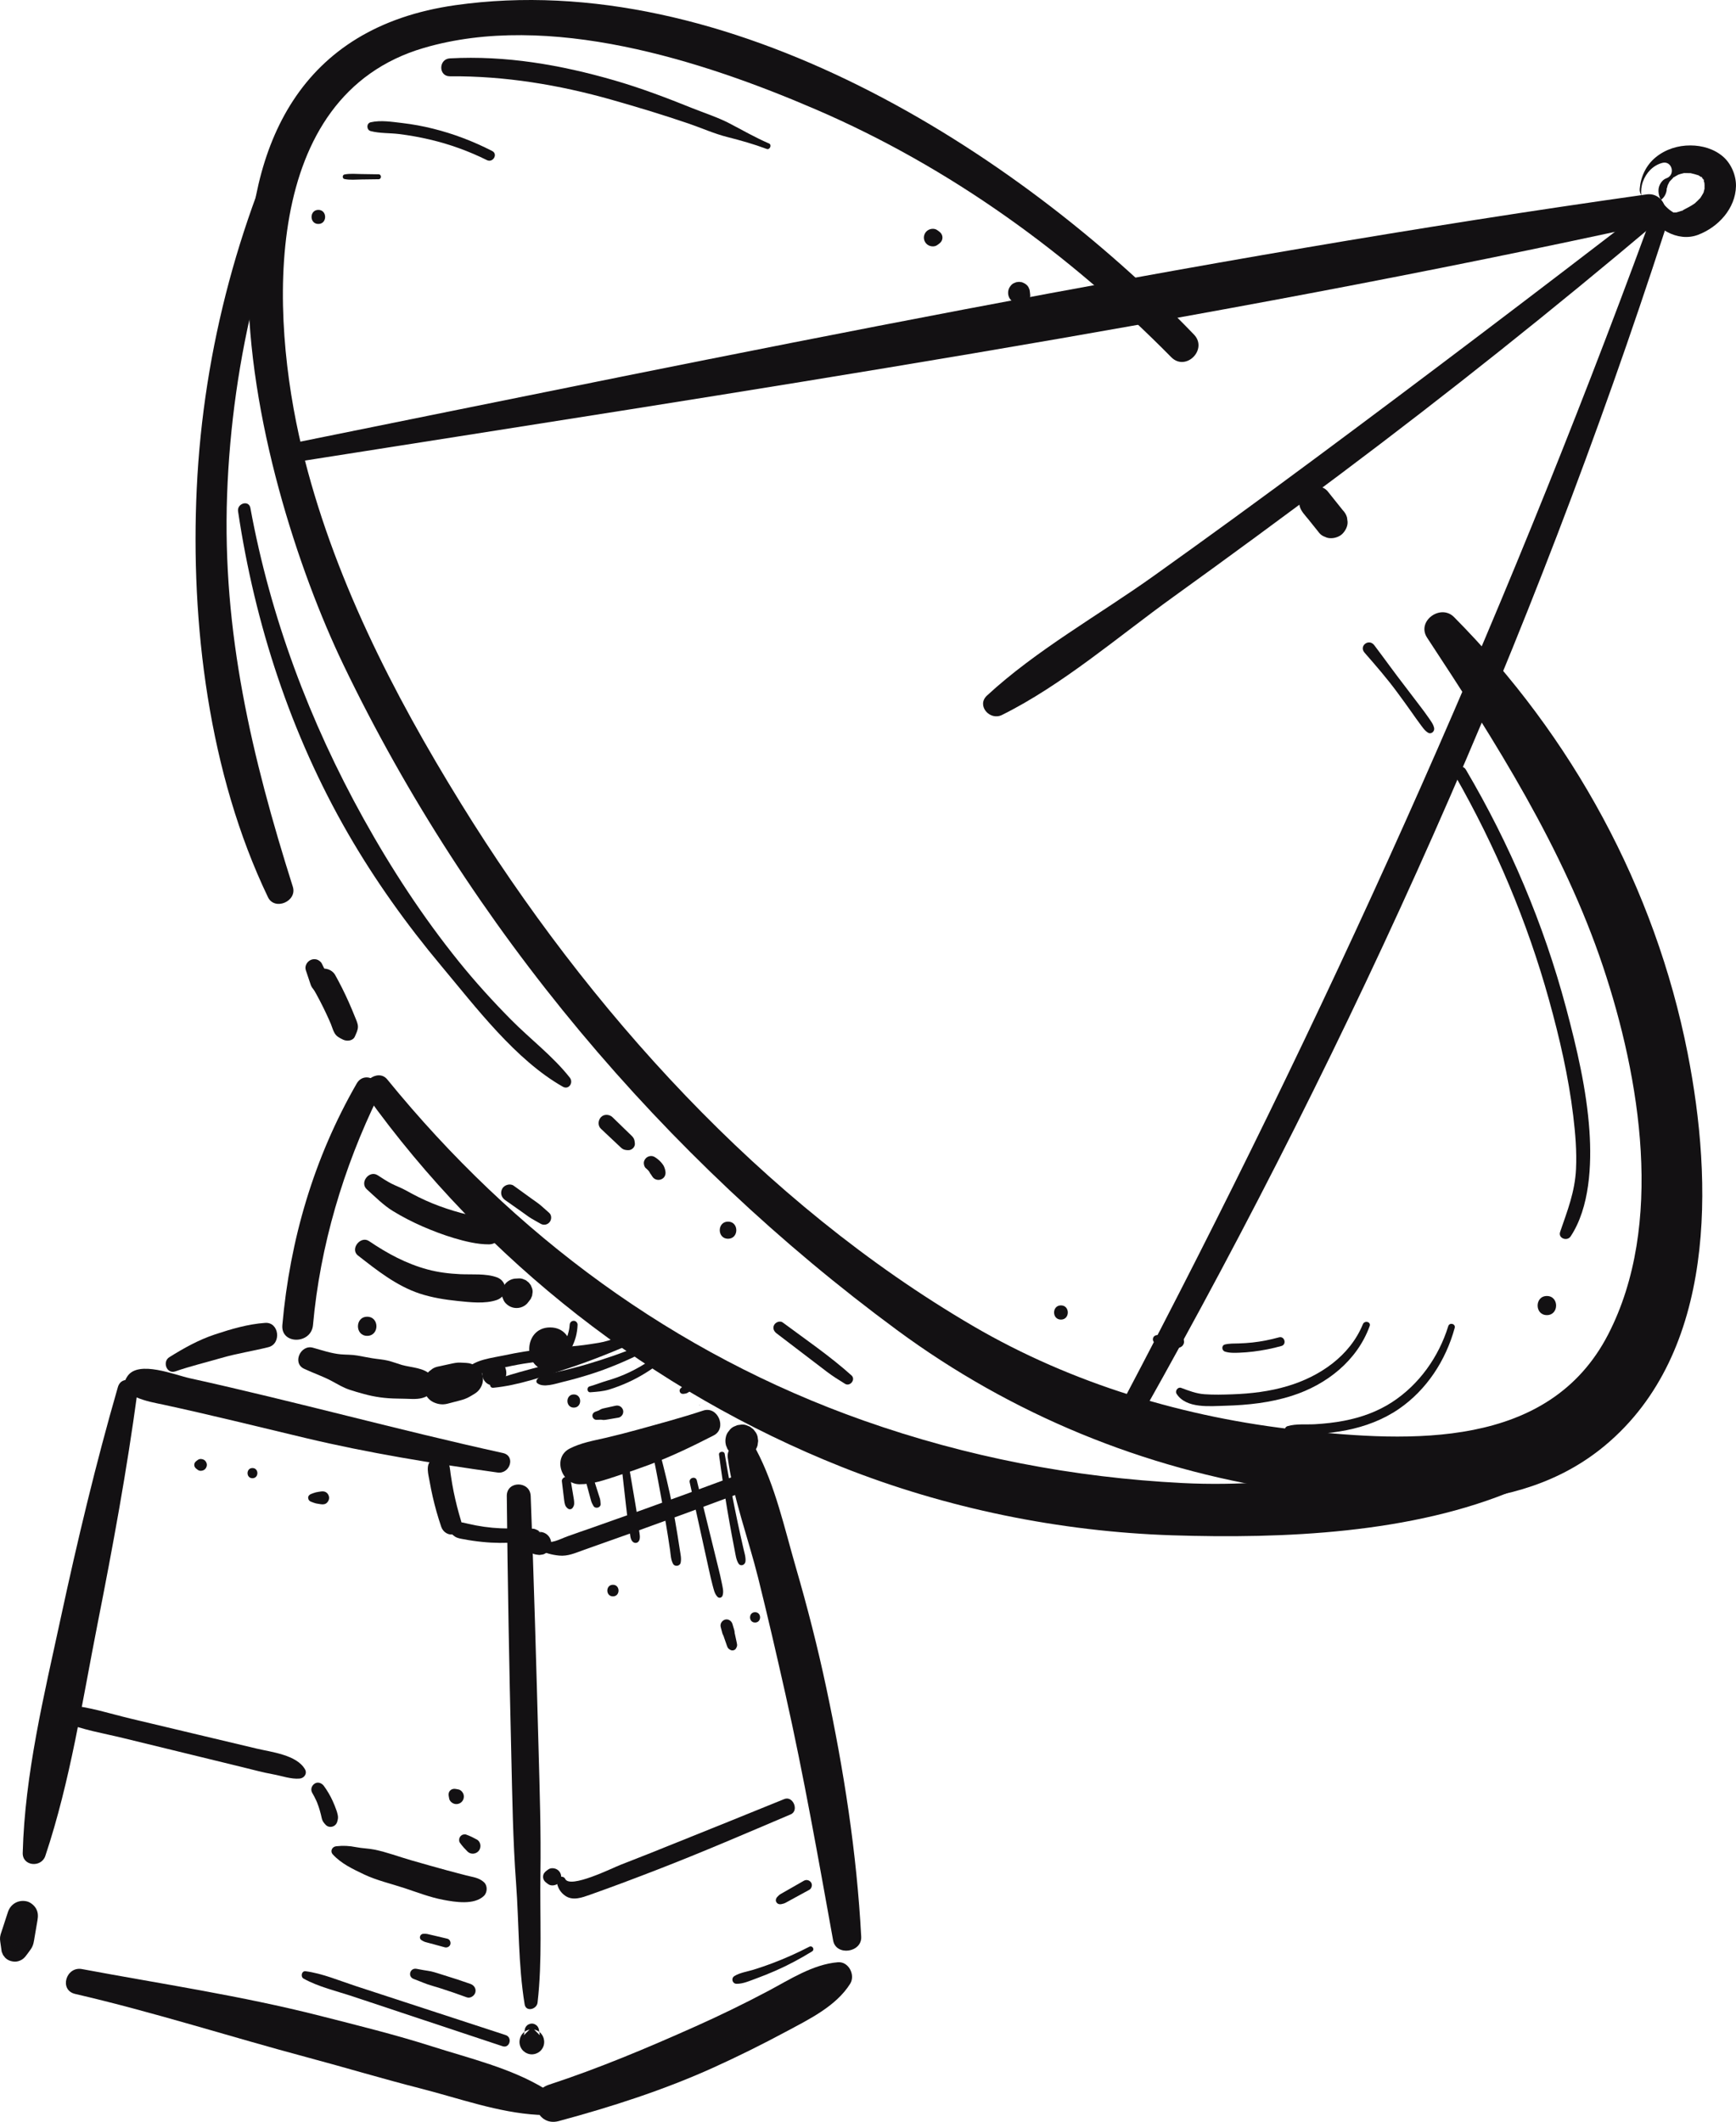 <?xml version="1.0" encoding="UTF-8"?>
<svg width="81.839px" height="100px" viewBox="0 0 81.839 100" version="1.1" xmlns="http://www.w3.org/2000/svg" xmlns:xlink="http://www.w3.org/1999/xlink">
    <title>Group 55</title>
    <g id="Page-1" stroke="none" stroke-width="1" fill="none" fill-rule="evenodd">
        <g id="Desktop-HD" transform="translate(-1096.548, -4359.561)" fill="#131113">
            <g id="Group-55" transform="translate(1096.548, 4359.561)">
                <path d="M63.303,24.047 C63.131,23.832 62.959,23.617 62.786,23.401 C62.745,23.35 62.704,23.298 62.664,23.247 C62.642,23.221 62.622,23.196 62.601,23.17 C62.588,23.154 62.577,23.137 62.562,23.122 C62.47,23.025 62.344,22.97 62.222,22.923 C62.117,22.883 62.006,22.852 61.899,22.818 C61.734,22.764 61.557,22.813 61.426,22.915 C61.302,23.011 61.197,23.174 61.212,23.34 C61.227,23.508 61.229,23.689 61.268,23.851 C61.324,24.088 61.533,24.293 61.686,24.484 C61.861,24.703 62.036,24.92 62.211,25.139 C62.281,25.215 62.364,25.268 62.459,25.299 C62.551,25.347 62.65,25.369 62.757,25.365 C62.946,25.365 63.173,25.281 63.303,25.139 C63.437,24.992 63.538,24.799 63.528,24.593 C63.52,24.525 63.511,24.456 63.502,24.388 C63.465,24.257 63.398,24.144 63.303,24.047" id="Fill-799"></path>
                <path d="M56.284,15.765 C47.852,7.008 34.232,-1.566 21.468,0.244 C6.729,2.333 11.91,22.441 16.201,31.355 C22.146,43.705 31.269,54.563 42.289,62.686 C47.69,66.667 53.907,69.218 60.539,70.224 C65.572,70.988 71.484,71.616 75.672,68.118 C80.917,63.74 80.759,55.734 79.558,49.633 C78.024,41.846 74.114,34.694 68.544,29.08 C67.913,28.445 66.765,29.275 67.278,30.055 C70.481,34.924 73.706,39.985 75.567,45.544 C77.322,50.789 78.477,57.724 75.814,62.887 C73.02,68.303 66.505,67.972 61.265,67.402 C55.876,66.815 50.559,65.231 45.868,62.491 C35.946,56.696 27.721,47.568 21.73,37.867 C18.517,32.666 15.661,27.083 14.229,21.108 C12.724,14.834 12.264,4.523 19.976,2.26 C25.86,0.533 33.067,2.832 38.481,5.167 C44.794,7.889 50.398,11.953 55.215,16.834 C55.9,17.527 56.959,16.466 56.284,15.765" id="Fill-800"></path>
                <path d="M14.331,4.086 C11.335,9.959 9.589,16.408 9.276,23 C8.973,29.389 9.842,36.469 12.633,42.284 C12.948,42.938 14.023,42.479 13.804,41.79 C11.869,35.675 10.473,29.793 10.706,23.318 C10.94,16.845 12.524,10.516 15.409,4.715 C15.766,4 14.698,3.367 14.331,4.086" id="Fill-801"></path>
                <path d="M14.417,45.724 C14.477,45.903 14.538,46.084 14.598,46.265 C14.613,46.308 14.626,46.352 14.642,46.395 C14.674,46.491 14.71,46.546 14.775,46.623 C14.789,46.638 14.801,46.654 14.814,46.668 C14.888,46.751 14.959,46.853 15.057,46.908 C15.246,47.015 15.491,46.918 15.55,46.707 C15.581,46.599 15.561,46.474 15.554,46.362 C15.552,46.342 15.552,46.323 15.55,46.303 C15.543,46.207 15.525,46.136 15.485,46.051 C15.466,46.006 15.442,45.963 15.421,45.918 C15.336,45.748 15.252,45.577 15.168,45.407 C15.126,45.322 15.013,45.239 14.923,45.218 C14.831,45.197 14.742,45.202 14.655,45.238 C14.476,45.315 14.351,45.528 14.417,45.724" id="Fill-802"></path>
                <path d="M14.751,46.565 C14.976,46.957 15.186,47.358 15.378,47.768 C15.426,47.869 15.472,47.97 15.517,48.072 C15.539,48.127 15.566,48.18 15.587,48.235 C15.531,48.089 15.592,48.249 15.605,48.278 C15.659,48.41 15.7,48.566 15.772,48.688 C15.864,48.849 16.013,48.918 16.168,48.995 C16.347,49.085 16.639,49.062 16.73,48.848 C16.792,48.702 16.874,48.553 16.874,48.39 C16.874,48.234 16.797,48.084 16.741,47.943 C16.642,47.694 16.539,47.448 16.43,47.205 C16.239,46.778 16.029,46.359 15.801,45.95 C15.645,45.673 15.241,45.557 14.968,45.733 C14.691,45.913 14.581,46.269 14.751,46.565" id="Fill-803"></path>
                <path d="M17.276,51.628 C22.857,59.416 30.766,65.591 39.677,69.133 C44.602,71.09 49.968,72.184 55.261,72.357 C60.5,72.526 66.58,72.277 71.461,70.198 C72.34,69.822 71.913,68.243 70.963,68.361 C65.816,68.995 60.99,70.159 55.742,69.894 C50.6,69.634 45.573,68.663 40.72,66.952 C31.777,63.799 24.227,58.202 18.256,50.872 C17.814,50.327 16.863,51.051 17.276,51.628" id="Fill-804"></path>
                <path d="M16.812,51.071 C14.795,54.581 13.669,58.419 13.311,62.446 C13.228,63.373 14.674,63.368 14.756,62.446 C15.088,58.722 16.191,55.023 17.833,51.668 C18.164,50.991 17.195,50.403 16.812,51.071" id="Fill-805"></path>
                <path d="M14.333,64.507 C14.771,64.714 15.247,64.871 15.671,65.104 C15.934,65.247 16.182,65.396 16.467,65.493 C16.686,65.568 16.91,65.629 17.133,65.691 C17.667,65.841 18.172,65.907 18.729,65.914 C18.959,65.916 19.188,65.925 19.418,65.931 C19.777,65.94 20.043,65.896 20.329,65.663 C20.59,65.45 20.52,65.049 20.329,64.827 C20.009,64.451 19.391,64.457 18.943,64.328 C18.723,64.264 18.505,64.178 18.283,64.124 C18.043,64.067 17.787,64.053 17.544,64.012 C17.314,63.974 17.088,63.928 16.858,63.887 C16.592,63.839 16.331,63.85 16.066,63.828 C15.628,63.789 15.173,63.635 14.751,63.516 C14.175,63.355 13.764,64.238 14.333,64.507" id="Fill-806"></path>
                <path d="M21.093,66.156 C21.292,66.103 21.492,66.051 21.691,66 C21.855,65.957 22.01,65.903 22.156,65.816 C22.288,65.737 22.439,65.662 22.545,65.549 C22.732,65.348 22.815,65.076 22.741,64.806 C22.705,64.677 22.639,64.565 22.545,64.469 C22.45,64.375 22.337,64.309 22.207,64.274 C22.069,64.222 21.875,64.231 21.723,64.219 C21.551,64.207 21.384,64.245 21.218,64.282 C21.015,64.325 20.814,64.369 20.613,64.413 C20.495,64.441 20.392,64.494 20.305,64.574 C20.206,64.638 20.128,64.723 20.073,64.829 C20.005,64.932 19.971,65.043 19.965,65.164 C19.938,65.284 19.944,65.404 19.981,65.525 C20.051,65.744 20.187,65.954 20.396,66.065 C20.614,66.179 20.851,66.218 21.093,66.156" id="Fill-807"></path>
                <path d="M23.297,65.3 C24.059,65.3 24.06,64.117 23.297,64.117 C22.537,64.117 22.534,65.3 23.297,65.3" id="Fill-808"></path>
                <path d="M25.933,64.598 C27.243,64.598 27.245,62.56 25.933,62.56 C24.622,62.56 24.62,64.598 25.933,64.598" id="Fill-809"></path>
                <path d="M23.707,68.479 C18.767,67.393 13.889,66.043 8.948,64.955 C8.244,64.801 6.543,64.099 6.017,64.847 C5.346,65.799 7.123,66.076 7.674,66.194 C9.924,66.681 12.157,67.236 14.397,67.77 C17.383,68.482 20.415,68.971 23.455,69.398 C24.042,69.481 24.322,68.614 23.707,68.479" id="Fill-810"></path>
                <path d="M5.555,65.38 C4.516,68.979 3.656,72.581 2.866,76.242 C2.081,79.876 1.17,83.604 1.071,87.325 C1.054,87.957 1.947,88.032 2.136,87.469 C3.319,83.933 3.882,80.158 4.605,76.498 C5.321,72.878 5.981,69.29 6.475,65.633 C6.553,65.045 5.73,64.77 5.555,65.38" id="Fill-811"></path>
                <path d="M0.373,90.114 C0.29,90.37 0.206,90.626 0.123,90.881 C0.102,90.942 0.082,91.005 0.062,91.066 C0.052,91.099 0.04,91.132 0.03,91.165 C-0.021,91.345 0.003,91.441 0.028,91.621 C0.046,91.742 0.062,91.864 0.08,91.984 C0.101,92.035 0.123,92.086 0.145,92.138 C0.179,92.18 0.211,92.223 0.245,92.267 C0.345,92.368 0.474,92.425 0.612,92.443 C0.731,92.46 0.836,92.446 0.945,92.399 C1.081,92.342 1.164,92.258 1.251,92.138 C1.325,92.037 1.403,91.939 1.471,91.835 C1.582,91.664 1.601,91.476 1.633,91.283 C1.678,91.022 1.722,90.761 1.767,90.499 C1.802,90.303 1.799,90.121 1.695,89.942 C1.607,89.792 1.435,89.649 1.262,89.609 C0.867,89.519 0.499,89.729 0.373,90.114" id="Fill-812"></path>
                <path d="M3.545,93.972 C7.243,94.827 10.863,95.994 14.532,96.974 C16.299,97.446 18.052,97.976 19.823,98.426 C21.633,98.888 23.483,99.565 25.355,99.67 C26.03,99.706 26.217,98.769 25.686,98.444 C24.092,97.468 22.14,97.01 20.37,96.445 C18.628,95.89 16.847,95.451 15.076,95 C11.369,94.057 7.622,93.503 3.868,92.801 C3.108,92.659 2.774,93.795 3.545,93.972" id="Fill-813"></path>
                <path d="M26.341,99.964 C28.823,99.294 31.301,98.5 33.646,97.436 C34.798,96.914 35.931,96.352 37.047,95.753 C38.119,95.177 39.41,94.558 40.079,93.492 C40.335,93.082 40.008,92.434 39.498,92.478 C38.315,92.579 37.234,93.292 36.208,93.836 C35.09,94.428 33.951,94.982 32.795,95.499 C30.519,96.515 28.24,97.476 25.87,98.253 C24.792,98.606 25.23,100.264 26.341,99.964" id="Fill-814"></path>
                <path d="M40.599,91.274 C40.388,87.298 39.78,83.432 38.952,79.54 C38.546,77.628 38.062,75.742 37.517,73.865 C36.986,72.037 36.548,70.026 35.655,68.337 C35.339,67.739 34.211,67.975 34.308,68.702 C34.563,70.61 35.272,72.486 35.739,74.355 C36.194,76.179 36.615,78.013 37.028,79.846 C37.891,83.686 38.575,87.579 39.276,91.453 C39.411,92.198 40.639,92.028 40.599,91.274" id="Fill-815"></path>
                <path d="M34.223,67.704 C34.191,67.831 34.186,67.959 34.218,68.088 C34.218,68.094 34.22,68.1 34.221,68.106 C34.231,68.143 34.239,68.151 34.262,68.206 C34.281,68.272 34.314,68.329 34.362,68.377 C34.416,68.461 34.489,68.527 34.579,68.576 C34.64,68.602 34.702,68.627 34.764,68.654 C34.831,68.663 34.9,68.672 34.968,68.682 C35.075,68.685 35.174,68.663 35.266,68.615 C35.331,68.597 35.388,68.563 35.437,68.515 C35.495,68.481 35.54,68.435 35.576,68.377 C35.643,68.302 35.689,68.215 35.713,68.114 C35.722,68.046 35.732,67.977 35.741,67.909 C35.732,67.84 35.722,67.772 35.713,67.704 C35.689,67.603 35.643,67.515 35.576,67.441 C35.54,67.383 35.495,67.337 35.437,67.303 C35.388,67.255 35.331,67.222 35.266,67.203 C35.174,67.154 35.075,67.133 34.968,67.137 C34.9,67.146 34.831,67.155 34.764,67.165 C34.702,67.19 34.64,67.216 34.579,67.242 C34.489,67.29 34.416,67.357 34.362,67.441 C34.294,67.515 34.248,67.603 34.223,67.704" id="Fill-816"></path>
                <path d="M33.152,66.478 C32.136,66.815 31.105,67.089 30.075,67.375 C29.567,67.516 29.057,67.646 28.543,67.766 C27.959,67.902 27.4,67.993 26.859,68.268 C26.037,68.685 26.457,69.944 27.316,69.951 C27.938,69.956 28.511,69.748 29.095,69.558 C29.597,69.395 30.096,69.222 30.592,69.038 C31.638,68.65 32.652,68.159 33.646,67.649 C34.286,67.321 33.843,66.249 33.152,66.478" id="Fill-817"></path>
                <path d="M13.548,21.836 C35.034,18.448 56.751,15.185 78.002,10.521 C78.907,10.322 78.498,9.041 77.626,9.162 C56.098,12.191 34.62,16.682 13.313,20.985 C12.749,21.099 12.997,21.923 13.548,21.836" id="Fill-818"></path>
                <path d="M77.698,10.621 C70.707,29.662 62.4,48.085 52.946,66.025 C52.619,66.643 53.54,67.188 53.886,66.575 C63.859,48.874 72.231,30.169 78.494,10.841 C78.66,10.329 77.878,10.128 77.698,10.621" id="Fill-819"></path>
                <path d="M77.601,9.796 C72.453,13.763 67.268,17.694 62.048,21.568 C59.509,23.453 56.951,25.315 54.376,27.152 C51.807,28.985 48.844,30.64 46.528,32.782 C46.02,33.251 46.664,33.979 47.233,33.697 C50.083,32.283 52.717,29.999 55.298,28.142 C57.945,26.236 60.575,24.304 63.186,22.346 C68.282,18.526 73.246,14.568 78.113,10.459 C78.475,10.155 77.982,9.503 77.601,9.796" id="Fill-820"></path>
                <path d="M78.353,7.679 C77.917,7.802 77.6,8.145 77.45,8.565 C77.295,8.992 77.37,9.453 77.56,9.854 C77.983,10.747 79.074,11.439 80.056,11.065 C81.007,10.702 81.814,9.826 81.838,8.773 C81.848,8.265 81.611,7.708 81.223,7.376 C80.801,7.016 80.247,6.857 79.697,6.854 C79.101,6.85 78.516,7.035 78.054,7.413 C77.601,7.783 77.347,8.323 77.3,8.899 C77.274,9.233 77.614,9.553 77.939,9.538 C78.308,9.521 78.549,9.257 78.577,8.899 C78.59,8.743 78.549,8.995 78.577,8.902 C78.588,8.863 78.595,8.822 78.605,8.784 C78.609,8.771 78.631,8.693 78.636,8.692 C78.636,8.692 78.579,8.799 78.629,8.711 C78.661,8.654 78.701,8.543 78.755,8.503 C78.743,8.512 78.662,8.607 78.745,8.518 C78.779,8.481 78.811,8.446 78.847,8.412 C78.857,8.402 78.9,8.353 78.919,8.346 C78.811,8.381 78.879,8.376 78.927,8.343 C78.99,8.3 79.06,8.269 79.126,8.23 C79.027,8.287 79.089,8.243 79.122,8.232 C79.156,8.221 79.191,8.208 79.225,8.198 C79.268,8.186 79.311,8.175 79.355,8.165 C79.382,8.159 79.408,8.154 79.435,8.15 C79.363,8.159 79.351,8.162 79.399,8.158 C79.479,8.164 79.562,8.154 79.642,8.159 C79.675,8.161 79.717,8.162 79.751,8.17 C79.604,8.138 79.725,8.169 79.762,8.177 C79.841,8.193 79.919,8.215 79.995,8.24 C80.023,8.248 80.068,8.26 80.093,8.275 C79.952,8.19 80.086,8.276 80.12,8.295 C80.158,8.317 80.192,8.342 80.229,8.365 C80.31,8.413 80.128,8.249 80.228,8.371 C80.241,8.385 80.278,8.43 80.292,8.436 C80.211,8.393 80.224,8.334 80.262,8.402 C80.279,8.433 80.299,8.469 80.318,8.5 C80.37,8.581 80.267,8.328 80.308,8.473 C80.328,8.545 80.343,8.621 80.363,8.693 C80.316,8.536 80.35,8.574 80.351,8.635 C80.352,8.674 80.356,8.711 80.357,8.75 C80.359,8.819 80.348,8.888 80.35,8.958 C80.345,8.794 80.371,8.841 80.355,8.899 C80.346,8.936 80.338,8.973 80.326,9.01 C80.319,9.036 80.307,9.111 80.286,9.127 C80.299,9.101 80.309,9.073 80.32,9.047 C80.306,9.077 80.292,9.107 80.275,9.137 C80.243,9.196 80.207,9.251 80.171,9.307 C80.097,9.419 80.187,9.295 80.191,9.284 C80.179,9.316 80.132,9.354 80.108,9.379 C80.056,9.436 80.002,9.489 79.945,9.539 C79.931,9.552 79.889,9.598 79.868,9.605 C79.943,9.549 79.95,9.543 79.888,9.589 C79.874,9.599 79.86,9.609 79.846,9.619 C79.713,9.711 79.572,9.782 79.429,9.857 C79.39,9.878 79.347,9.898 79.31,9.922 C79.226,9.974 79.449,9.879 79.29,9.93 C79.206,9.959 79.123,9.987 79.037,10.009 C78.934,10.036 79.007,10.014 79.031,10.012 C78.988,10.015 78.945,10.016 78.901,10.014 C78.847,10.011 78.895,10.016 78.909,10.022 C78.879,10.011 78.841,9.983 78.814,9.966 C78.691,9.888 78.58,9.788 78.469,9.664 C78.288,9.462 78.16,9.197 78.188,8.911 C78.207,8.718 78.352,8.471 78.554,8.404 C79.008,8.249 78.824,7.547 78.353,7.679" id="Fill-821"></path>
                <path d="M23.891,70.505 C23.931,74.563 24.006,78.621 24.103,82.677 C24.151,84.704 24.179,86.742 24.33,88.764 C24.469,90.645 24.427,92.604 24.733,94.464 C24.796,94.837 25.306,94.697 25.342,94.381 C25.572,92.398 25.444,90.295 25.477,88.296 C25.507,86.348 25.442,84.39 25.39,82.443 C25.281,78.464 25.171,74.484 25.018,70.505 C24.99,69.784 23.884,69.776 23.891,70.505" id="Fill-822"></path>
                <path d="M24.747,95.617 C24.729,95.717 24.713,95.818 24.696,95.919 C24.787,95.828 24.878,95.736 24.969,95.646 C24.952,95.651 24.935,95.657 24.918,95.663 C24.82,95.69 24.735,95.74 24.663,95.812 C24.591,95.884 24.542,95.969 24.514,96.067 C24.513,96.072 24.512,96.077 24.511,96.082 C24.483,96.186 24.483,96.289 24.511,96.392 C24.539,96.491 24.589,96.576 24.661,96.649 C24.774,96.754 24.914,96.819 25.072,96.819 C25.222,96.819 25.378,96.754 25.485,96.649 C25.556,96.576 25.606,96.491 25.634,96.392 C25.661,96.289 25.661,96.186 25.634,96.082 C25.633,96.077 25.632,96.072 25.631,96.067 C25.603,95.969 25.553,95.884 25.482,95.812 C25.409,95.74 25.324,95.69 25.227,95.663 C25.21,95.657 25.192,95.651 25.176,95.646 C25.267,95.736 25.358,95.828 25.448,95.919 C25.433,95.818 25.415,95.717 25.399,95.617 C25.387,95.59 25.375,95.563 25.364,95.537 C25.343,95.498 25.314,95.465 25.277,95.441 C25.22,95.398 25.146,95.366 25.072,95.369 C25.012,95.371 24.955,95.387 24.901,95.415 C24.836,95.45 24.76,95.542 24.747,95.617" id="Fill-823"></path>
                <path d="M8.264,64.632 C8.977,64.384 9.711,64.21 10.436,63.999 C11.168,63.785 11.917,63.676 12.654,63.49 C13.277,63.333 13.165,62.3 12.499,62.346 C11.693,62.402 10.894,62.637 10.13,62.891 C9.364,63.146 8.665,63.536 7.982,63.963 C7.643,64.174 7.856,64.773 8.264,64.632" id="Fill-824"></path>
                <path d="M11.223,24.098 C12.017,29.417 13.707,34.602 16.399,39.27 C17.676,41.484 19.175,43.578 20.815,45.537 C22.441,47.48 24.302,49.948 26.532,51.215 C26.818,51.378 27.045,51.019 26.862,50.788 C26.068,49.778 24.997,48.971 24.092,48.057 C23.23,47.185 22.407,46.28 21.636,45.325 C19.935,43.217 18.456,40.952 17.14,38.586 C14.598,34.011 12.748,29.088 11.803,23.937 C11.731,23.554 11.168,23.722 11.223,24.098" id="Fill-825"></path>
                <path d="M28.329,53.197 C28.508,53.365 28.685,53.533 28.863,53.7 C28.951,53.783 29.039,53.866 29.128,53.949 C29.172,53.991 29.216,54.033 29.26,54.073 C29.278,54.092 29.298,54.106 29.319,54.124 C29.39,54.178 29.461,54.195 29.547,54.204 C29.572,54.206 29.595,54.207 29.62,54.207 C29.777,54.213 29.943,54.061 29.93,53.898 C29.926,53.863 29.923,53.829 29.918,53.794 C29.906,53.696 29.867,53.62 29.798,53.549 C29.756,53.505 29.711,53.464 29.668,53.422 C29.579,53.336 29.49,53.249 29.401,53.164 C29.225,52.993 29.049,52.822 28.874,52.652 C28.728,52.512 28.471,52.497 28.329,52.652 C28.192,52.802 28.172,53.049 28.329,53.197" id="Fill-826"></path>
                <path d="M30.575,54.724 C30.605,54.724 30.605,54.675 30.575,54.675 C30.544,54.675 30.544,54.724 30.575,54.724" id="Fill-827"></path>
                <path d="M30.45,55.058 C30.509,55.105 30.561,55.158 30.607,55.217 C30.59,55.193 30.571,55.169 30.553,55.146 C30.577,55.176 30.598,55.209 30.62,55.243 C30.629,55.258 30.637,55.274 30.644,55.289 C30.669,55.332 30.702,55.368 30.732,55.405 C30.714,55.381 30.694,55.356 30.676,55.333 C30.702,55.368 30.726,55.403 30.748,55.442 C30.832,55.588 31.019,55.645 31.171,55.58 C31.236,55.553 31.298,55.506 31.332,55.442 C31.377,55.358 31.385,55.275 31.366,55.182 C31.357,55.13 31.343,55.079 31.324,55.031 C31.307,54.98 31.287,54.936 31.255,54.894 C31.225,54.852 31.193,54.809 31.157,54.77 C31.073,54.675 30.969,54.593 30.86,54.527 C30.715,54.441 30.525,54.483 30.424,54.614 C30.38,54.671 30.348,54.745 30.351,54.819 C30.355,54.904 30.382,55.004 30.45,55.058" id="Fill-828"></path>
                <path d="M34.321,58.381 C34.841,58.381 34.842,57.574 34.321,57.574 C33.801,57.574 33.801,58.381 34.321,58.381" id="Fill-829"></path>
                <path d="M23.818,56.562 C24.092,56.755 24.367,56.949 24.64,57.141 C24.773,57.234 24.902,57.336 25.04,57.42 C25.188,57.509 25.341,57.591 25.49,57.676 C25.634,57.758 25.815,57.721 25.914,57.591 C26.009,57.469 26.012,57.269 25.889,57.16 C25.761,57.046 25.634,56.931 25.504,56.819 C25.36,56.697 25.199,56.592 25.046,56.481 C24.769,56.282 24.493,56.081 24.216,55.881 C24.048,55.759 23.769,55.846 23.676,56.022 C23.569,56.225 23.638,56.435 23.818,56.562" id="Fill-830"></path>
                <path d="M2.993,81.151 C3.874,81.526 4.862,81.682 5.791,81.909 C6.729,82.137 7.668,82.366 8.606,82.595 C9.545,82.824 10.483,83.053 11.421,83.282 C11.907,83.4 12.393,83.535 12.885,83.623 C13.287,83.696 13.723,83.859 14.126,83.822 C14.341,83.803 14.495,83.589 14.377,83.384 C13.987,82.703 12.794,82.574 12.107,82.411 C11.096,82.17 10.087,81.931 9.078,81.691 C8.103,81.459 7.128,81.228 6.153,80.995 C5.193,80.767 4.193,80.432 3.206,80.363 C2.806,80.335 2.605,80.986 2.993,81.151" id="Fill-831"></path>
                <path d="M14.719,84.495 C14.788,84.612 14.85,84.73 14.906,84.853 C14.921,84.884 14.935,84.914 14.947,84.946 C14.942,84.934 14.937,84.921 14.932,84.909 C14.938,84.924 14.944,84.94 14.95,84.955 C14.975,85.017 14.998,85.081 15.02,85.144 C15.06,85.263 15.094,85.383 15.125,85.506 C15.139,85.571 15.155,85.637 15.171,85.702 C15.192,85.788 15.225,85.851 15.282,85.921 C15.294,85.936 15.355,86.016 15.296,85.938 C15.379,86.047 15.478,86.114 15.623,86.095 C15.751,86.079 15.86,85.987 15.896,85.86 C15.903,85.831 15.912,85.803 15.919,85.773 C15.94,85.687 15.938,85.608 15.918,85.522 C15.904,85.456 15.886,85.392 15.864,85.328 C15.812,85.175 15.75,85.025 15.683,84.877 C15.57,84.629 15.432,84.394 15.271,84.172 C15.174,84.038 14.989,83.958 14.835,84.059 C14.689,84.152 14.629,84.34 14.719,84.495" id="Fill-832"></path>
                <path d="M15.689,87.396 C16.085,87.831 16.635,88.087 17.16,88.338 C17.759,88.623 18.452,88.78 19.081,88.989 C19.676,89.186 20.272,89.418 20.889,89.535 C21.457,89.643 22.35,89.792 22.811,89.353 C22.982,89.188 22.992,88.866 22.811,88.703 C22.563,88.481 22.283,88.468 21.974,88.385 C21.676,88.305 21.376,88.231 21.078,88.149 C20.51,87.992 19.943,87.835 19.378,87.671 C18.808,87.507 18.233,87.288 17.652,87.17 C17.368,87.113 17.076,87.111 16.791,87.055 C16.464,86.989 16.18,86.976 15.849,87.012 C15.656,87.032 15.55,87.244 15.689,87.396" id="Fill-833"></path>
                <path d="M36.972,84.788 C35.239,85.497 33.499,86.191 31.764,86.891 C30.926,87.229 30.088,87.564 29.247,87.889 C28.884,88.029 26.873,89.03 26.645,88.551 C26.556,88.364 26.217,88.448 26.243,88.661 C26.277,88.945 26.41,89.188 26.657,89.353 C27.011,89.589 27.437,89.431 27.807,89.3 C28.887,88.919 29.957,88.514 31.023,88.101 C33.127,87.286 35.199,86.391 37.276,85.509 C37.681,85.336 37.386,84.619 36.972,84.788" id="Fill-834"></path>
                <path d="M26.052,88.48 C26.088,88.48 26.088,88.424 26.052,88.424 C26.015,88.424 26.015,88.48 26.052,88.48" id="Fill-835"></path>
                <path d="M25.849,88.104 C25.822,88.122 25.796,88.141 25.77,88.16 C25.671,88.232 25.602,88.323 25.602,88.452 C25.602,88.58 25.671,88.672 25.77,88.744 C25.796,88.763 25.822,88.781 25.849,88.801 C25.962,88.883 26.14,88.868 26.256,88.801 C26.379,88.728 26.456,88.594 26.456,88.452 C26.456,88.309 26.379,88.175 26.256,88.104 C26.14,88.036 25.962,88.021 25.849,88.104" id="Fill-836"></path>
                <path d="M34.703,69.542 C33.185,70.107 31.664,70.663 30.141,71.209 C29.394,71.475 28.646,71.741 27.896,72.005 C27.522,72.136 27.145,72.262 26.772,72.398 C26.342,72.554 26.017,72.775 25.539,72.64 C25.315,72.576 25.176,72.901 25.38,73.017 C25.686,73.193 26.004,73.276 26.355,73.312 C26.77,73.356 27.136,73.183 27.52,73.048 C28.328,72.764 29.133,72.477 29.938,72.189 C31.605,71.59 33.268,70.979 34.927,70.357 C35.431,70.168 35.214,69.351 34.703,69.542" id="Fill-837"></path>
                <path d="M25.494,72.748 C25.526,72.748 25.526,72.7 25.494,72.7 C25.463,72.7 25.463,72.748 25.494,72.748" id="Fill-838"></path>
                <path d="M25.494,72.748 C25.526,72.748 25.526,72.7 25.494,72.7 C25.463,72.7 25.463,72.748 25.494,72.748" id="Fill-839"></path>
                <path d="M25.494,72.748 C25.526,72.748 25.526,72.7 25.494,72.7 C25.463,72.7 25.463,72.748 25.494,72.748" id="Fill-840"></path>
                <path d="M25.72,72.274 C25.632,72.216 25.517,72.195 25.412,72.195 C25.393,72.195 25.373,72.193 25.354,72.191 C25.401,72.197 25.449,72.203 25.497,72.21 C25.454,72.203 25.411,72.191 25.371,72.176 C25.413,72.193 25.455,72.21 25.497,72.229 C25.461,72.213 25.426,72.194 25.395,72.17 C25.43,72.196 25.464,72.223 25.499,72.25 C25.478,72.233 25.457,72.214 25.44,72.193 C25.394,72.143 25.339,72.108 25.275,72.088 C25.216,72.056 25.15,72.042 25.081,72.045 C24.966,72.049 24.864,72.083 24.773,72.153 C24.689,72.219 24.616,72.311 24.591,72.417 C24.561,72.552 24.576,72.684 24.642,72.807 C24.681,72.878 24.733,72.944 24.789,73.003 C24.846,73.063 24.913,73.113 24.983,73.157 C25.035,73.189 25.096,73.21 25.153,73.232 C25.172,73.24 25.19,73.246 25.21,73.251 C25.273,73.267 25.344,73.274 25.406,73.281 C25.416,73.282 25.426,73.283 25.437,73.283 C25.485,73.277 25.533,73.27 25.581,73.263 C25.633,73.253 25.68,73.233 25.72,73.202 C25.801,73.155 25.865,73.091 25.912,73.009 C25.96,72.925 25.986,72.835 25.986,72.738 C25.986,72.642 25.96,72.551 25.912,72.467 C25.865,72.386 25.801,72.322 25.72,72.274" id="Fill-841"></path>
                <path d="M24.378,72.029 C23.86,72.048 23.34,72.029 22.828,71.956 C22.57,71.92 22.315,71.871 22.062,71.812 C21.796,71.749 21.401,71.628 21.247,71.95 C21.282,71.922 21.318,71.896 21.354,71.869 C21.337,71.875 21.322,71.88 21.307,71.886 C21.231,71.917 21.163,72.013 21.223,72.094 C21.219,72.044 21.222,72.061 21.231,72.146 C21.242,72.184 21.257,72.22 21.274,72.255 C21.312,72.32 21.378,72.371 21.44,72.413 C21.565,72.497 21.716,72.515 21.861,72.542 C22.149,72.598 22.439,72.639 22.731,72.668 C23.278,72.725 23.829,72.729 24.378,72.686 C24.553,72.672 24.706,72.544 24.706,72.357 C24.706,72.184 24.554,72.021 24.378,72.029" id="Fill-842"></path>
                <path d="M21.741,71.697 C21.6,71.234 21.48,70.765 21.384,70.291 C21.337,70.058 21.297,69.823 21.262,69.588 C21.254,69.536 21.245,69.484 21.238,69.431 C21.252,69.526 21.226,69.327 21.224,69.308 C21.195,69.079 21.162,68.844 20.921,68.737 C20.703,68.64 20.524,68.666 20.339,68.812 C20.05,69.041 20.199,69.499 20.252,69.812 C20.295,70.055 20.343,70.296 20.398,70.536 C20.507,71.015 20.642,71.49 20.801,71.957 C20.881,72.198 21.14,72.382 21.4,72.297 C21.646,72.219 21.822,71.959 21.741,71.697" id="Fill-843"></path>
                <path d="M21.21,3.596 C23.797,3.574 26.364,4 28.848,4.706 C30.052,5.048 31.259,5.413 32.444,5.817 C33.059,6.026 33.661,6.3 34.289,6.458 C34.926,6.62 35.525,6.788 36.145,7.02 C36.293,7.075 36.399,6.825 36.253,6.762 C35.608,6.483 35.028,6.149 34.407,5.824 C33.847,5.531 33.228,5.335 32.642,5.1 C31.428,4.611 30.215,4.15 28.957,3.786 C26.427,3.055 23.848,2.608 21.21,2.751 C20.671,2.78 20.662,3.6 21.21,3.596" id="Fill-844"></path>
                <path d="M44.177,11.554 C44.203,11.536 44.229,11.516 44.257,11.498 C44.359,11.424 44.429,11.328 44.429,11.198 C44.429,11.067 44.359,10.971 44.257,10.898 C44.229,10.879 44.203,10.86 44.177,10.842 C44.058,10.758 43.878,10.771 43.759,10.842 C43.634,10.914 43.554,11.052 43.554,11.198 C43.554,11.344 43.634,11.481 43.759,11.554 C43.878,11.624 44.058,11.638 44.177,11.554" id="Fill-845"></path>
                <path d="M48.04,14.315 C48.078,14.319 48.115,14.323 48.152,14.326 C48.249,14.334 48.381,14.275 48.445,14.204 C48.515,14.127 48.575,14.02 48.567,13.912 C48.563,13.875 48.56,13.837 48.556,13.799 C48.55,13.753 48.544,13.707 48.538,13.662 C48.521,13.62 48.503,13.579 48.487,13.539 C48.435,13.441 48.339,13.369 48.238,13.327 C48.198,13.304 48.155,13.292 48.109,13.292 C48.063,13.28 48.018,13.28 47.972,13.292 C47.926,13.292 47.882,13.304 47.842,13.327 C47.777,13.348 47.721,13.383 47.675,13.434 C47.616,13.499 47.565,13.577 47.542,13.662 C47.519,13.747 47.519,13.851 47.542,13.936 C47.572,14.046 47.638,14.137 47.727,14.204 C47.76,14.237 47.798,14.259 47.842,14.27 C47.902,14.303 47.97,14.319 48.04,14.315" id="Fill-846"></path>
                <path d="M64.329,30.761 C64.862,31.371 65.394,31.983 65.874,32.636 C66.108,32.951 66.336,33.268 66.562,33.587 C66.682,33.755 66.798,33.928 66.923,34.091 C67.042,34.247 67.148,34.424 67.317,34.529 C67.472,34.625 67.642,34.467 67.608,34.307 C67.569,34.123 67.441,33.965 67.337,33.812 C67.221,33.64 67.093,33.475 66.968,33.308 C66.728,32.988 66.486,32.67 66.241,32.353 C65.745,31.713 65.274,31.053 64.786,30.408 C64.532,30.075 64.049,30.442 64.329,30.761" id="Fill-847"></path>
                <path d="M68.603,36.566 C70.499,39.889 71.999,43.433 73.023,47.121 C73.52,48.908 73.942,50.738 74.165,52.581 C74.264,53.411 74.337,54.253 74.297,55.09 C74.245,56.179 73.894,57.047 73.548,58.059 C73.444,58.363 73.882,58.515 74.044,58.269 C74.946,56.905 75.038,54.884 74.93,53.3 C74.796,51.346 74.331,49.385 73.828,47.498 C72.774,43.553 71.177,39.789 69.105,36.273 C68.916,35.95 68.417,36.24 68.603,36.566" id="Fill-848"></path>
                <path d="M72.923,61.98 C73.503,61.98 73.504,61.079 72.923,61.079 C72.342,61.079 72.341,61.98 72.923,61.98" id="Fill-849"></path>
                <path d="M17.295,56.054 C17.682,56.4 18.08,56.806 18.524,57.076 C18.969,57.349 19.437,57.588 19.914,57.798 C20.399,58.008 20.891,58.196 21.397,58.348 C21.913,58.502 22.505,58.648 23.047,58.645 C23.699,58.642 23.808,57.718 23.198,57.526 C22.72,57.375 22.209,57.295 21.724,57.163 C21.266,57.039 20.813,56.888 20.374,56.709 C19.951,56.536 19.542,56.331 19.145,56.108 C18.922,55.982 18.682,55.898 18.455,55.783 C18.231,55.668 18.018,55.527 17.808,55.39 C17.408,55.13 16.937,55.732 17.295,56.054" id="Fill-850"></path>
                <path d="M16.875,59.17 C17.767,59.866 18.694,60.603 19.778,60.962 C20.364,61.156 20.976,61.252 21.587,61.315 C22.161,61.373 22.87,61.458 23.422,61.266 C23.952,61.082 23.942,60.386 23.422,60.198 C22.901,60.01 22.249,60.077 21.699,60.051 C21.175,60.026 20.659,59.965 20.151,59.827 C19.139,59.553 18.261,59.075 17.398,58.492 C16.998,58.221 16.486,58.867 16.875,59.17" id="Fill-851"></path>
                <path d="M24.844,61.442 C24.869,61.41 24.894,61.38 24.92,61.348 C24.953,61.304 24.987,61.261 25.02,61.217 C25.042,61.166 25.064,61.115 25.085,61.064 C25.093,61.006 25.101,60.95 25.108,60.893 C25.112,60.804 25.093,60.721 25.053,60.646 C25.038,60.59 25.01,60.543 24.971,60.503 C24.942,60.455 24.903,60.417 24.855,60.388 C24.814,60.348 24.767,60.32 24.713,60.305 C24.636,60.265 24.553,60.247 24.465,60.25 C24.428,60.252 24.39,60.254 24.352,60.256 C24.226,60.256 24.11,60.288 24.001,60.351 C23.897,60.412 23.814,60.495 23.752,60.6 C23.69,60.708 23.657,60.825 23.657,60.95 C23.654,61.046 23.673,61.135 23.717,61.218 C23.745,61.304 23.793,61.38 23.861,61.442 C23.948,61.528 24.049,61.588 24.167,61.621 C24.291,61.654 24.414,61.654 24.537,61.621 C24.655,61.588 24.757,61.528 24.844,61.442" id="Fill-852"></path>
                <path d="M17.31,62.957 C17.89,62.957 17.891,62.056 17.31,62.056 C16.73,62.056 16.729,62.957 17.31,62.957" id="Fill-853"></path>
                <path d="M26.856,62.435 C26.852,62.48 26.848,62.523 26.843,62.567 C26.841,62.581 26.842,62.579 26.844,62.56 C26.842,62.573 26.841,62.584 26.839,62.595 C26.835,62.619 26.831,62.641 26.827,62.665 C26.811,62.745 26.791,62.825 26.767,62.904 C26.755,62.944 26.742,62.982 26.728,63.021 C26.721,63.043 26.711,63.065 26.703,63.087 C26.699,63.096 26.679,63.143 26.696,63.104 C26.679,63.142 26.661,63.18 26.643,63.217 C26.623,63.261 26.602,63.299 26.6,63.35 C26.599,63.371 26.6,63.391 26.6,63.413 C26.599,63.535 26.748,63.634 26.856,63.559 C26.912,63.521 26.963,63.484 26.993,63.421 C27.018,63.367 27.041,63.314 27.062,63.258 C27.094,63.177 27.121,63.093 27.145,63.008 C27.194,62.822 27.222,62.628 27.229,62.435 C27.232,62.337 27.141,62.244 27.042,62.248 C26.934,62.254 26.863,62.33 26.856,62.435" id="Fill-854"></path>
                <path d="M29.386,62.711 C29.067,63.191 28.324,63.272 27.804,63.352 C27.099,63.461 26.38,63.494 25.671,63.57 C25.03,63.64 24.392,63.742 23.762,63.878 C23.231,63.993 22.38,64.074 22.01,64.513 C21.946,64.592 21.963,64.72 22.072,64.749 C22.396,64.832 22.692,64.72 23.007,64.635 C23.375,64.535 23.746,64.447 24.12,64.372 C24.868,64.219 25.624,64.13 26.384,64.064 C27.097,64.002 27.813,63.936 28.51,63.765 C29.03,63.636 29.53,63.439 29.829,62.969 C30.006,62.689 29.567,62.437 29.386,62.711" id="Fill-855"></path>
                <path d="M30.022,62.873 C28.912,63.314 27.786,63.697 26.649,64.061 C25.516,64.425 24.323,64.655 23.216,65.079 C23.057,65.14 23.059,65.424 23.26,65.404 C24.448,65.289 25.636,64.865 26.768,64.493 C27.917,64.115 29.041,63.655 30.146,63.169 C30.312,63.095 30.192,62.806 30.022,62.873" id="Fill-856"></path>
                <path d="M30.198,63.409 C29.377,63.752 28.533,64.038 27.681,64.293 C27.252,64.42 26.821,64.531 26.385,64.631 C26.184,64.677 25.977,64.717 25.779,64.773 C25.606,64.823 25.395,64.872 25.303,65.037 C25.278,65.08 25.28,65.148 25.321,65.182 C25.604,65.421 26.203,65.209 26.523,65.131 C26.958,65.027 27.387,64.907 27.812,64.773 C28.681,64.5 29.521,64.14 30.335,63.734 C30.512,63.646 30.384,63.33 30.198,63.409" id="Fill-857"></path>
                <path d="M30.927,63.912 C30.465,64.257 29.964,64.552 29.434,64.78 C29.172,64.892 28.903,64.987 28.63,65.066 C28.349,65.149 28.077,65.259 27.794,65.34 C27.647,65.382 27.669,65.628 27.832,65.616 C28.125,65.594 28.436,65.574 28.718,65.487 C29.016,65.395 29.306,65.283 29.59,65.156 C30.149,64.904 30.67,64.581 31.152,64.204 C31.318,64.075 31.096,63.784 30.927,63.912" id="Fill-858"></path>
                <path d="M32.629,64.97 C32.619,64.984 32.609,65 32.598,65.014 C32.627,64.979 32.597,65.015 32.593,65.02 C32.572,65.043 32.552,65.067 32.529,65.09 C32.487,65.134 32.441,65.174 32.394,65.213 C32.385,65.221 32.387,65.218 32.405,65.205 C32.397,65.211 32.39,65.215 32.384,65.221 C32.373,65.229 32.362,65.237 32.35,65.245 C32.325,65.262 32.298,65.278 32.271,65.295 C32.233,65.316 32.197,65.335 32.163,65.363 C32.153,65.372 32.144,65.381 32.134,65.389 C32.128,65.393 32.086,65.427 32.116,65.403 C32.053,65.451 32.018,65.522 32.051,65.599 C32.085,65.678 32.158,65.703 32.237,65.69 C32.272,65.685 32.307,65.681 32.343,65.672 C32.384,65.66 32.422,65.637 32.458,65.615 C32.524,65.574 32.588,65.526 32.648,65.476 C32.761,65.383 32.855,65.271 32.937,65.15 C32.988,65.072 32.954,64.949 32.873,64.906 C32.782,64.857 32.687,64.888 32.629,64.97" id="Fill-859"></path>
                <path d="M32.974,66.233 C32.987,66.233 32.987,66.212 32.974,66.212 C32.96,66.212 32.96,66.233 32.974,66.233" id="Fill-860"></path>
                <path d="M29.016,66.25 C28.854,66.285 28.694,66.321 28.533,66.357 C28.492,66.366 28.45,66.373 28.409,66.385 C28.355,66.399 28.309,66.425 28.262,66.453 C28.255,66.458 28.247,66.463 28.239,66.468 C28.224,66.477 28.229,66.475 28.251,66.464 C28.239,66.461 28.21,66.48 28.197,66.485 C28.154,66.5 28.111,66.515 28.069,66.532 C27.977,66.567 27.916,66.644 27.929,66.745 C27.942,66.837 28.023,66.917 28.121,66.914 C28.165,66.913 28.21,66.912 28.254,66.91 C28.272,66.91 28.293,66.911 28.311,66.909 C28.369,66.902 28.268,66.898 28.322,66.906 C28.339,66.908 28.356,66.911 28.374,66.914 C28.444,66.924 28.473,66.925 28.546,66.914 C28.587,66.907 28.629,66.9 28.671,66.894 C28.837,66.865 29.003,66.836 29.169,66.809 C29.236,66.797 29.31,66.732 29.343,66.675 C29.379,66.613 29.395,66.522 29.371,66.452 C29.321,66.297 29.174,66.214 29.016,66.25" id="Fill-861"></path>
                <path d="M27.051,66.339 C27.45,66.339 27.45,65.718 27.051,65.718 C26.65,65.718 26.65,66.339 27.051,66.339" id="Fill-862"></path>
                <path d="M23.839,95.911 C22.249,95.39 20.658,94.871 19.067,94.351 C18.3,94.1 17.535,93.851 16.769,93.6 C16.007,93.351 15.201,93.005 14.405,92.902 C14.215,92.878 14.16,93.165 14.311,93.249 C15.011,93.639 15.874,93.838 16.633,94.09 C17.399,94.345 18.163,94.599 18.928,94.854 C20.517,95.381 22.105,95.91 23.694,96.437 C24.028,96.549 24.172,96.019 23.839,95.911" id="Fill-863"></path>
                <path d="M22.179,93.5 C21.764,93.354 21.347,93.216 20.925,93.088 C20.723,93.026 20.521,92.955 20.315,92.907 C20.205,92.882 20.087,92.873 19.976,92.851 C19.863,92.83 19.751,92.809 19.638,92.789 C19.324,92.73 19.203,93.159 19.506,93.267 C19.722,93.345 19.933,93.44 20.149,93.516 C20.347,93.585 20.554,93.638 20.756,93.703 C21.176,93.837 21.592,93.98 22.005,94.132 C22.171,94.192 22.364,94.063 22.408,93.903 C22.458,93.722 22.346,93.559 22.179,93.5" id="Fill-864"></path>
                <path d="M21.085,91.368 C20.901,91.325 20.718,91.282 20.536,91.238 C20.446,91.217 20.356,91.196 20.266,91.175 C20.221,91.164 20.176,91.152 20.131,91.144 C20.073,91.133 20.015,91.137 19.955,91.139 C19.798,91.143 19.732,91.358 19.874,91.439 C19.924,91.468 19.973,91.501 20.028,91.519 C20.068,91.532 20.11,91.542 20.151,91.553 C20.244,91.577 20.336,91.602 20.428,91.627 C20.61,91.676 20.792,91.727 20.971,91.775 C21.079,91.804 21.207,91.739 21.232,91.627 C21.257,91.519 21.199,91.394 21.085,91.368" id="Fill-865"></path>
                <path d="M21.904,88.771 C21.678,88.771 21.448,88.759 21.224,88.782 C21.141,88.79 21.073,88.839 21.06,88.926 C21.049,89.012 21.101,89.076 21.18,89.108 C21.39,89.192 21.613,89.245 21.83,89.308 C21.99,89.354 22.15,89.239 22.172,89.081 C22.193,88.919 22.069,88.771 21.904,88.771" id="Fill-866"></path>
                <path d="M22.473,86.692 C22.4,86.654 22.326,86.615 22.251,86.577 C22.162,86.531 22.067,86.497 21.973,86.461 C21.934,86.446 21.873,86.45 21.834,86.461 C21.78,86.475 21.733,86.51 21.698,86.554 C21.67,86.592 21.653,86.631 21.648,86.678 C21.641,86.729 21.645,86.8 21.679,86.843 C21.738,86.922 21.797,87.006 21.866,87.078 C21.923,87.138 21.98,87.198 22.037,87.257 C22.187,87.415 22.448,87.387 22.575,87.221 C22.7,87.06 22.667,86.792 22.473,86.692" id="Fill-867"></path>
                <path d="M21.609,84.334 C21.568,84.326 21.53,84.319 21.491,84.312 C21.393,84.295 21.299,84.309 21.225,84.382 C21.15,84.456 21.137,84.55 21.154,84.648 C21.162,84.687 21.169,84.727 21.176,84.766 C21.196,84.884 21.312,84.982 21.421,85.012 C21.543,85.045 21.675,85.01 21.764,84.921 C21.853,84.832 21.887,84.7 21.855,84.579 C21.824,84.468 21.727,84.355 21.609,84.334" id="Fill-868"></path>
                <path d="M38.153,91.747 C37.584,92.042 37,92.302 36.402,92.528 C36.111,92.637 35.818,92.738 35.521,92.83 C35.229,92.92 34.878,92.968 34.619,93.131 C34.455,93.234 34.522,93.488 34.718,93.494 C35.025,93.502 35.352,93.351 35.637,93.248 C35.946,93.135 36.25,93.013 36.551,92.881 C37.15,92.62 37.725,92.311 38.281,91.969 C38.424,91.882 38.299,91.671 38.153,91.747" id="Fill-869"></path>
                <path d="M37.899,88.636 C37.689,88.757 37.477,88.878 37.266,88.998 C37.162,89.057 37.059,89.117 36.955,89.175 C36.904,89.205 36.855,89.233 36.805,89.261 C36.735,89.301 36.686,89.351 36.633,89.409 C36.575,89.472 36.553,89.574 36.602,89.65 C36.652,89.729 36.735,89.758 36.826,89.741 C36.904,89.727 36.972,89.709 37.044,89.67 C37.095,89.642 37.145,89.615 37.196,89.587 C37.3,89.53 37.405,89.472 37.51,89.415 C37.723,89.299 37.937,89.182 38.15,89.066 C38.264,89.003 38.31,88.836 38.24,88.725 C38.166,88.612 38.02,88.568 37.899,88.636" id="Fill-870"></path>
                <path d="M26.488,69.81 C26.512,70.017 26.538,70.222 26.563,70.43 C26.576,70.529 26.588,70.628 26.599,70.727 C26.608,70.795 26.618,70.857 26.64,70.922 C26.664,70.994 26.703,71.039 26.76,71.088 C26.835,71.153 26.943,71.143 27,71.056 C27.041,70.993 27.065,70.943 27.068,70.864 C27.071,70.797 27.063,70.731 27.054,70.665 C27.038,70.567 27.02,70.469 27.005,70.369 C26.97,70.164 26.935,69.959 26.902,69.754 C26.885,69.651 26.765,69.59 26.671,69.603 C26.578,69.615 26.474,69.706 26.488,69.81" id="Fill-871"></path>
                <path d="M27.471,69.278 C27.548,69.559 27.624,69.841 27.701,70.123 C27.738,70.259 27.775,70.394 27.811,70.53 C27.831,70.603 27.848,70.677 27.871,70.75 C27.895,70.829 27.935,70.899 27.975,70.971 C28.059,71.125 28.328,71.062 28.314,70.879 C28.308,70.797 28.305,70.715 28.285,70.635 C28.264,70.563 28.239,70.491 28.215,70.418 C28.172,70.285 28.13,70.151 28.087,70.017 C28,69.738 27.912,69.459 27.823,69.18 C27.752,68.958 27.41,69.049 27.471,69.278" id="Fill-872"></path>
                <path d="M29.306,69.135 C29.372,69.724 29.439,70.313 29.505,70.902 C29.538,71.19 29.57,71.478 29.616,71.764 C29.639,71.908 29.662,72.051 29.686,72.195 C29.709,72.34 29.71,72.509 29.8,72.629 C29.899,72.761 30.082,72.741 30.14,72.584 C30.193,72.444 30.148,72.281 30.13,72.135 C30.115,72.002 30.098,71.868 30.083,71.735 C30.046,71.436 29.996,71.139 29.946,70.842 C29.846,70.258 29.746,69.673 29.647,69.089 C29.615,68.898 29.283,68.94 29.306,69.135" id="Fill-873"></path>
                <path d="M30.768,68.502 C30.956,69.374 31.11,70.25 31.272,71.127 C31.351,71.557 31.424,71.987 31.492,72.419 C31.526,72.635 31.559,72.85 31.59,73.066 C31.62,73.281 31.623,73.51 31.73,73.702 C31.807,73.846 32.047,73.817 32.086,73.655 C32.132,73.453 32.08,73.248 32.049,73.044 C32.014,72.812 31.978,72.58 31.94,72.347 C31.871,71.916 31.794,71.487 31.713,71.057 C31.545,70.168 31.324,69.287 31.096,68.412 C31.04,68.199 30.723,68.289 30.768,68.502" id="Fill-874"></path>
                <path d="M32.514,69.861 C32.719,70.79 32.923,71.718 33.127,72.646 C33.225,73.093 33.323,73.54 33.422,73.987 C33.475,74.226 33.527,74.469 33.592,74.706 C33.648,74.903 33.68,75.113 33.828,75.26 C33.906,75.338 34.03,75.297 34.063,75.198 C34.129,75.002 34.061,74.786 34.023,74.587 C33.977,74.346 33.916,74.106 33.858,73.867 C33.75,73.423 33.639,72.979 33.531,72.536 C33.304,71.613 33.077,70.691 32.85,69.769 C32.797,69.552 32.467,69.644 32.514,69.861" id="Fill-875"></path>
                <path d="M33.896,68.555 C34.01,69.415 34.138,70.273 34.282,71.129 C34.353,71.55 34.429,71.971 34.506,72.391 C34.549,72.618 34.59,72.844 34.636,73.07 C34.678,73.277 34.7,73.5 34.811,73.682 C34.909,73.843 35.124,73.76 35.143,73.592 C35.166,73.384 35.087,73.16 35.042,72.958 C34.999,72.766 34.955,72.574 34.912,72.382 C34.816,71.949 34.725,71.516 34.637,71.082 C34.464,70.23 34.307,69.376 34.164,68.518 C34.138,68.368 33.876,68.402 33.896,68.555" id="Fill-876"></path>
                <path d="M32.003,68.174 C32.263,68.174 32.263,67.768 32.003,67.768 C31.742,67.768 31.741,68.174 32.003,68.174" id="Fill-877"></path>
                <path d="M33.977,76.684 C34.001,76.772 34.025,76.86 34.047,76.948 C34.052,76.967 34.056,76.985 34.063,77.004 C34.053,76.976 34.119,77.123 34.12,77.123 C34.115,77.113 34.111,77.103 34.107,77.094 C34.111,77.105 34.116,77.118 34.12,77.131 C34.127,77.152 34.134,77.174 34.141,77.195 C34.171,77.278 34.2,77.361 34.228,77.443 C34.244,77.486 34.259,77.53 34.273,77.573 C34.291,77.619 34.307,77.661 34.343,77.696 C34.367,77.72 34.397,77.738 34.428,77.755 C34.515,77.809 34.65,77.779 34.698,77.685 C34.714,77.654 34.732,77.623 34.741,77.591 C34.758,77.533 34.744,77.473 34.732,77.416 C34.721,77.362 34.709,77.309 34.697,77.254 C34.674,77.146 34.65,77.038 34.627,76.929 C34.63,76.954 34.634,76.978 34.637,77.002 C34.633,76.948 34.633,76.895 34.619,76.841 C34.609,76.807 34.599,76.772 34.589,76.738 C34.569,76.67 34.549,76.601 34.528,76.533 C34.486,76.39 34.325,76.284 34.176,76.332 C34.029,76.38 33.936,76.53 33.977,76.684" id="Fill-878"></path>
                <path d="M35.595,76.468 C35.91,76.468 35.911,75.981 35.595,75.981 C35.281,75.981 35.281,76.468 35.595,76.468" id="Fill-879"></path>
                <path d="M28.895,75.235 C29.247,75.235 29.247,74.689 28.895,74.689 C28.543,74.689 28.543,75.235 28.895,75.235" id="Fill-880"></path>
                <path d="M15.121,70.293 C15.044,70.306 14.965,70.314 14.889,70.333 C14.814,70.35 14.74,70.384 14.667,70.409 C14.59,70.436 14.523,70.505 14.527,70.592 C14.531,70.68 14.584,70.748 14.667,70.776 C14.74,70.802 14.814,70.835 14.889,70.853 C14.965,70.87 15.044,70.878 15.121,70.892 C15.229,70.91 15.344,70.899 15.423,70.812 C15.478,70.751 15.515,70.676 15.515,70.592 C15.515,70.512 15.479,70.43 15.423,70.372 C15.339,70.289 15.232,70.274 15.121,70.293" id="Fill-881"></path>
                <path d="M11.901,69.667 C12.211,69.667 12.211,69.187 11.901,69.187 C11.593,69.187 11.592,69.667 11.901,69.667" id="Fill-882"></path>
                <path d="M9.334,68.799 C9.311,68.816 9.289,68.833 9.265,68.849 C9.202,68.896 9.157,68.955 9.157,69.038 C9.157,69.122 9.202,69.18 9.265,69.229 C9.289,69.245 9.311,69.261 9.334,69.279 C9.412,69.335 9.535,69.324 9.614,69.279 C9.698,69.229 9.751,69.137 9.751,69.038 C9.751,68.94 9.698,68.848 9.614,68.799 C9.535,68.753 9.412,68.742 9.334,68.799" id="Fill-883"></path>
                <path d="M36.605,62.836 C37.139,63.242 37.67,63.649 38.203,64.055 C38.465,64.254 38.727,64.455 38.989,64.655 C39.259,64.86 39.545,65.036 39.834,65.216 C40.074,65.366 40.355,65.013 40.139,64.819 C39.128,63.912 37.993,63.139 36.902,62.328 C36.775,62.233 36.574,62.308 36.501,62.434 C36.412,62.585 36.479,62.739 36.605,62.836" id="Fill-884"></path>
                <path d="M68.274,62.501 C67.826,63.947 66.904,65.25 65.627,66.081 C64.938,66.53 64.163,66.805 63.359,66.959 C62.907,67.047 62.449,67.095 61.989,67.122 C61.57,67.146 61.104,67.092 60.7,67.212 C60.527,67.262 60.527,67.511 60.7,67.562 C61.14,67.693 61.673,67.613 62.126,67.58 C62.581,67.547 63.035,67.492 63.481,67.403 C64.357,67.229 65.207,66.909 65.946,66.402 C67.258,65.501 68.162,64.108 68.577,62.584 C68.632,62.389 68.334,62.308 68.274,62.501" id="Fill-885"></path>
                <path d="M64.249,62.409 C63.635,63.909 62.212,64.873 60.703,65.323 C59.853,65.578 58.968,65.682 58.085,65.713 C57.654,65.728 57.219,65.739 56.789,65.709 C56.389,65.681 56.053,65.546 55.681,65.409 C55.525,65.352 55.38,65.554 55.467,65.689 C55.92,66.396 57.042,66.269 57.764,66.251 C58.824,66.222 59.897,66.107 60.911,65.78 C62.535,65.26 63.975,64.133 64.569,62.497 C64.643,62.294 64.329,62.217 64.249,62.409" id="Fill-886"></path>
                <path d="M60.297,63.027 C59.884,63.14 59.463,63.225 59.037,63.271 C58.826,63.293 58.615,63.307 58.404,63.314 C58.188,63.321 57.957,63.311 57.747,63.364 C57.574,63.408 57.591,63.648 57.747,63.699 C57.958,63.769 58.207,63.76 58.428,63.751 C58.648,63.743 58.867,63.724 59.086,63.698 C59.532,63.643 59.975,63.557 60.409,63.435 C60.67,63.362 60.56,62.956 60.297,63.027" id="Fill-887"></path>
                <path d="M55.529,62.94 C55.366,62.924 55.202,62.908 55.038,62.891 C54.957,62.884 54.878,62.893 54.796,62.9 C54.713,62.907 54.63,62.914 54.546,62.921 C54.448,62.929 54.365,62.991 54.352,63.093 C54.337,63.192 54.399,63.281 54.493,63.312 C54.573,63.336 54.652,63.362 54.731,63.386 C54.771,63.4 54.811,63.412 54.849,63.424 C54.909,63.444 54.968,63.449 55.028,63.456 C55.196,63.477 55.363,63.499 55.529,63.519 C55.599,63.528 55.688,63.481 55.735,63.434 C55.785,63.384 55.823,63.301 55.819,63.23 C55.815,63.155 55.792,63.078 55.735,63.024 C55.675,62.97 55.61,62.948 55.529,62.94" id="Fill-888"></path>
                <path d="M50.016,62.191 C50.446,62.191 50.447,61.521 50.016,61.521 C49.584,61.521 49.584,62.191 50.016,62.191" id="Fill-889"></path>
                <path d="M23.204,7.117 C22.315,6.661 21.376,6.302 20.406,6.062 C19.932,5.944 19.452,5.856 18.968,5.799 C18.489,5.744 17.947,5.653 17.474,5.763 C17.266,5.812 17.272,6.126 17.474,6.178 C17.904,6.291 18.378,6.263 18.82,6.318 C19.305,6.379 19.788,6.465 20.264,6.577 C21.195,6.795 22.097,7.121 22.954,7.546 C23.238,7.687 23.489,7.264 23.204,7.117" id="Fill-890"></path>
                <path d="M17.846,8.215 C17.578,8.21 17.31,8.206 17.042,8.203 C16.776,8.199 16.5,8.171 16.239,8.223 C16.132,8.244 16.132,8.417 16.239,8.438 C16.5,8.491 16.776,8.462 17.042,8.458 C17.31,8.454 17.578,8.451 17.846,8.447 C17.996,8.445 17.996,8.217 17.846,8.215" id="Fill-891"></path>
                <path d="M15.008,10.555 C15.434,10.555 15.434,9.892 15.008,9.892 C14.581,9.892 14.58,10.555 15.008,10.555" id="Fill-892"></path>
            </g>
        </g>
    </g>
</svg>